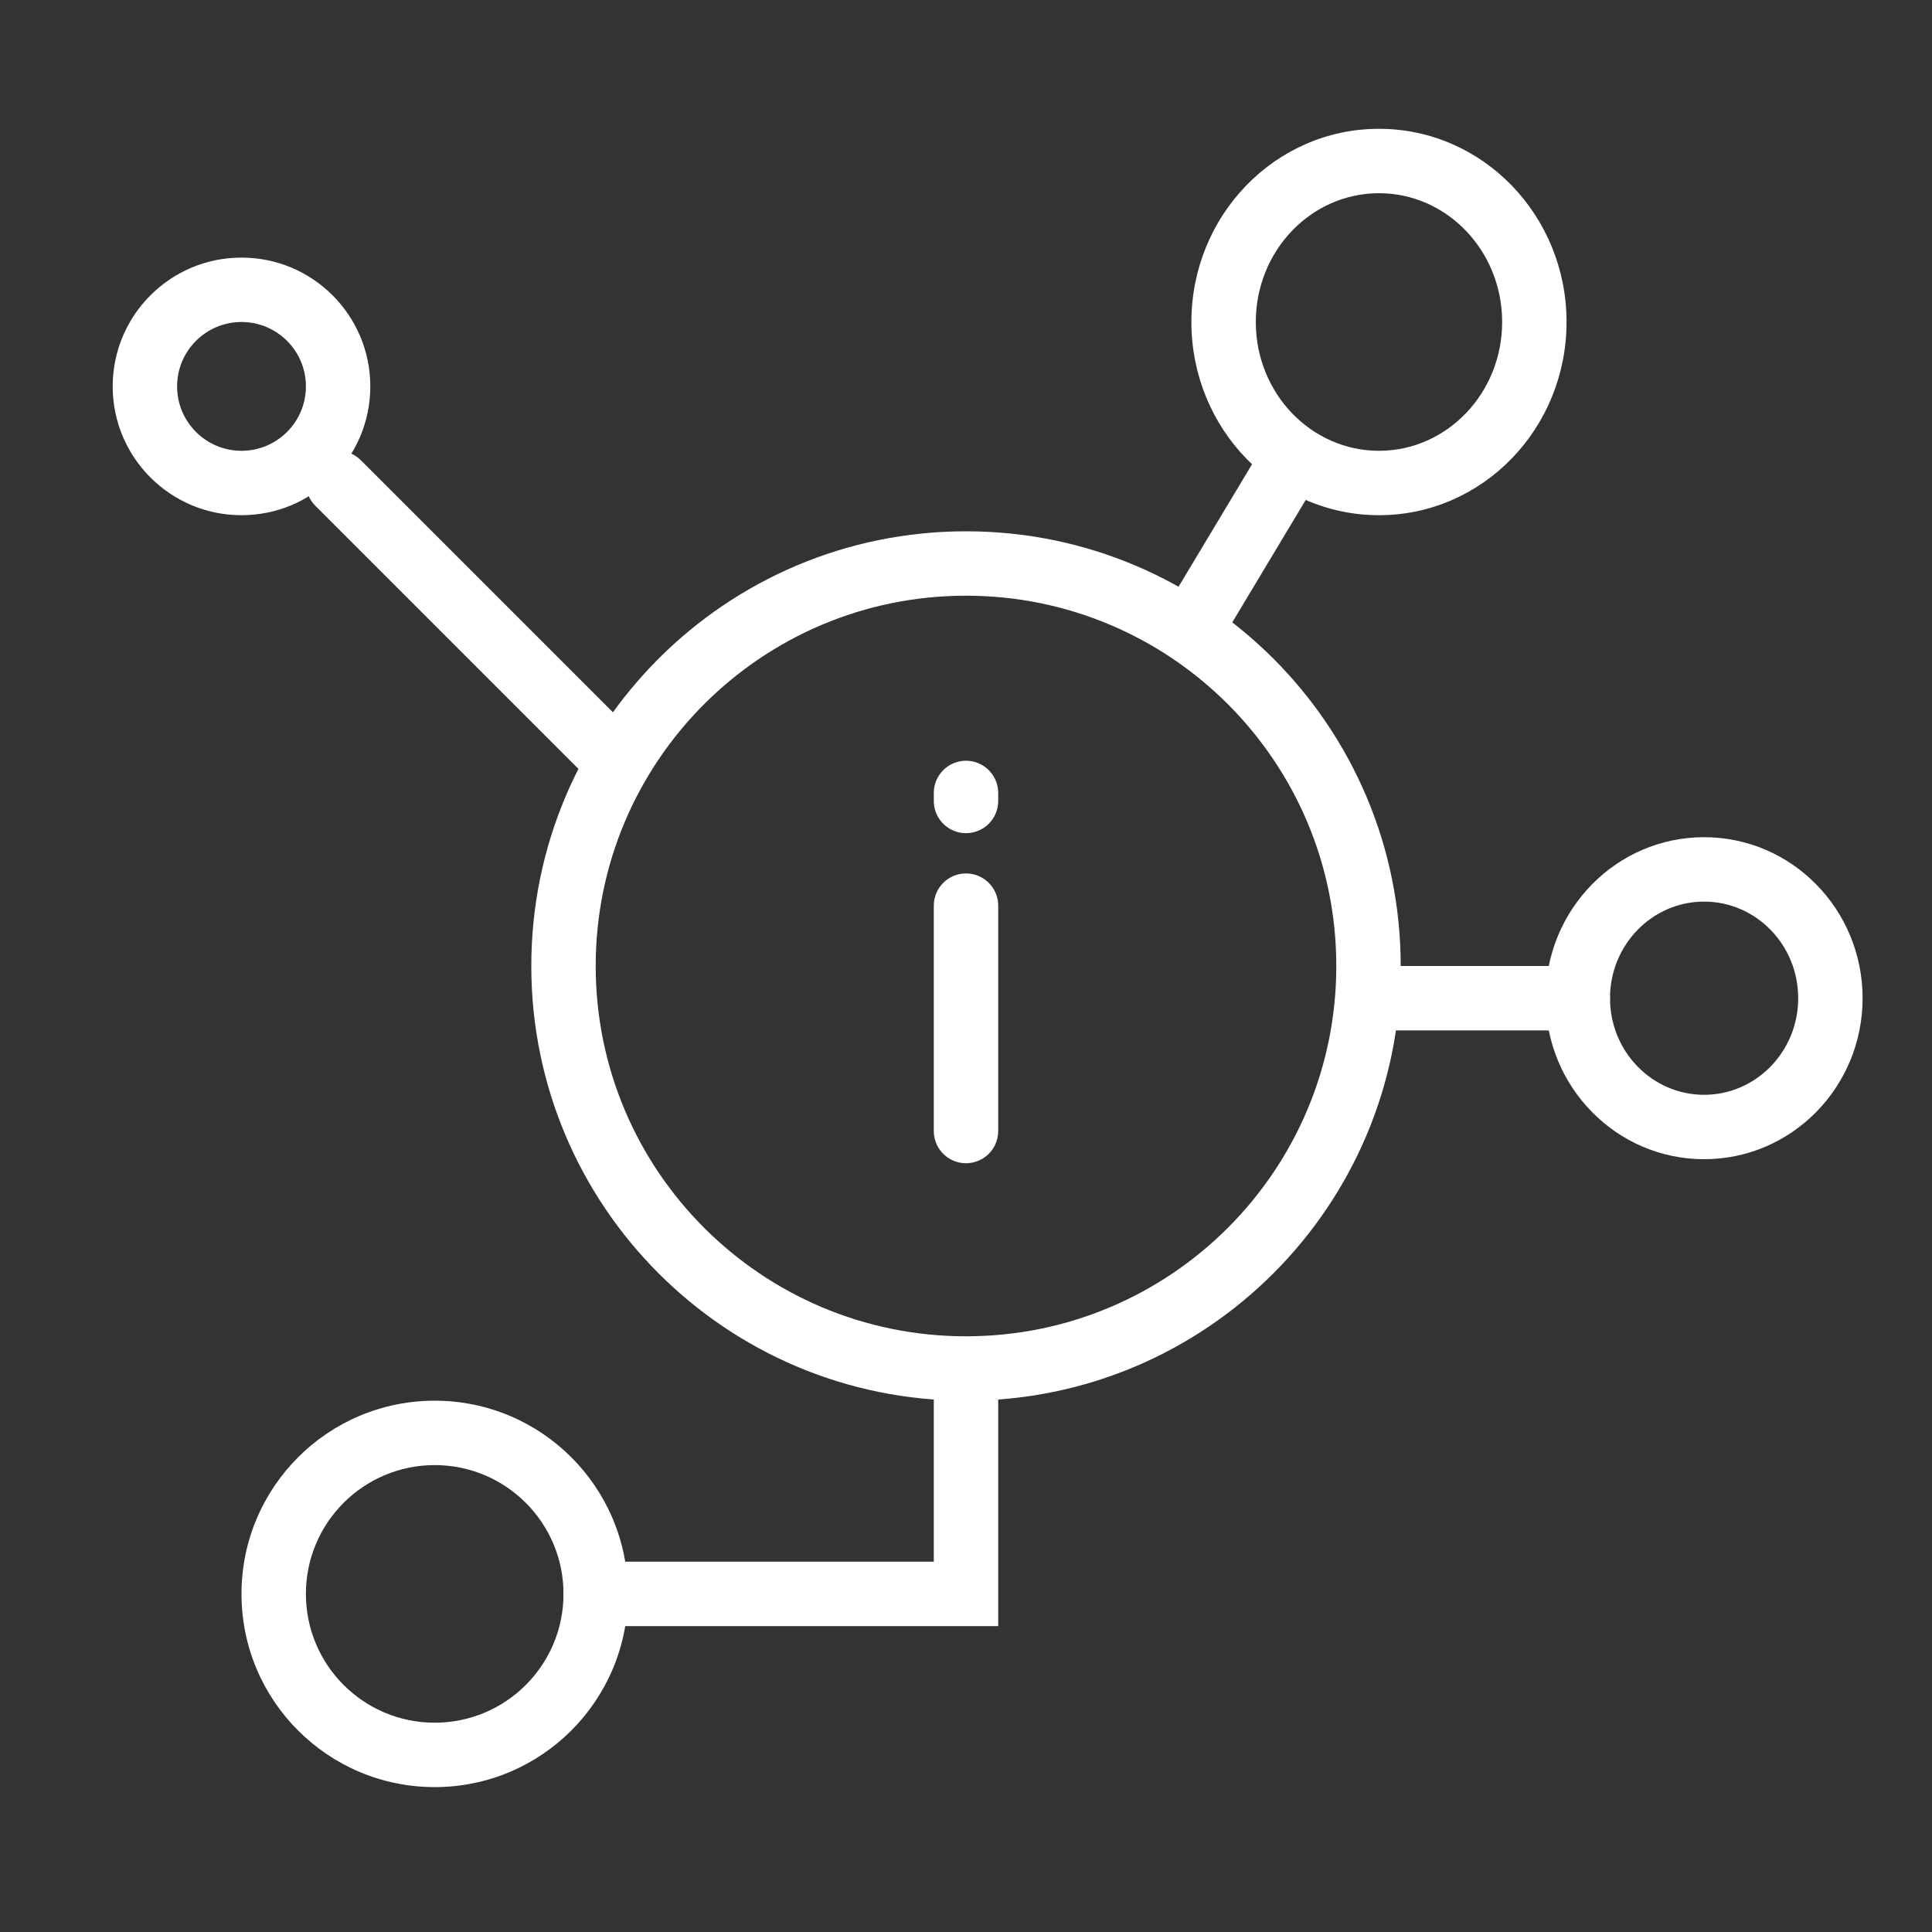 <?xml version="1.0" encoding="UTF-8"?>
<svg xmlns="http://www.w3.org/2000/svg" xmlns:xlink="http://www.w3.org/1999/xlink" width="120px" height="120px" viewBox="0 0 120 120" version="1.1">
  <rect x="0" y="0" width="120" height="120" fill="#333333" stroke="none"/>
  <title>dispersion-informacion</title>
  <g id="dispersion-informacion" stroke="none" stroke-width="1" fill="none" fill-rule="evenodd">
    <path d="M60,33 C45.088,33 33,45.088 33,60 C33,74.912 45.088,87 60,87 C74.911,87 87,74.912 87,60 C87,45.088 74.911,33 60,33 Z M60,37 C72.702,37 83,47.297 83,60 C83,72.703 72.702,83 60,83 C47.297,83 37,72.703 37,60 C37,47.297 47.297,37 60,37 Z" id="Path" fill="#FFFFFF" fill-rule="nonzero"></path>
    <path d="M15,16 C10.582,16 7,19.581 7,24 C7,28.419 10.582,32 15,32 C19.418,32 23,28.419 23,24 C23,19.581 19.418,16 15,16 Z M15,20 C17.209,20 19,21.79 19,24 C19,26.21 17.209,28 15,28 C12.791,28 11,26.209 11,24 C11,21.791 12.791,20 15,20 Z" id="Path" fill="#FFFFFF" fill-rule="nonzero"></path>
    <path d="M85.651,8 C79.2,8 74,13.387 74,20 C74,26.613 79.2,32 85.651,32 C92.101,32 97.301,26.612 97.301,20 C97.301,13.388 92.101,8 85.651,8 Z M85.651,12 C89.86,12 93.301,15.566 93.301,20 C93.301,24.434 89.86,28 85.651,28 C81.442,28 78,24.434 78,20 C78,15.566 81.442,12 85.651,12 Z" id="Path" fill="#FFFFFF" fill-rule="nonzero"></path>
    <path d="M27,87 C20.373,87 15,92.372 15,99 C15,105.628 20.373,111 27,111 C33.627,111 39,105.628 39,99 C39,92.372 33.627,87 27,87 Z M27,91 C31.418,91 35,94.581 35,99 C35,103.419 31.418,107 27,107 C22.582,107 19,103.419 19,99 C19,94.581 22.582,91 27,91 Z" id="Path" fill="#FFFFFF" fill-rule="nonzero"></path>
    <path d="M105.844,52 C100.399,52 96,56.486 96,62 C96,67.514 100.399,72 105.844,72 C111.29,72 115.689,67.515 115.689,62 C115.689,56.485 111.29,52 105.844,52 Z M105.844,56 C109.064,56 111.689,58.677 111.689,62 C111.689,65.323 109.064,68 105.844,68 C102.626,68 100,65.323 100,62 C100,58.677 102.626,56 105.844,56 Z" id="Path" fill="#FFFFFF" fill-rule="nonzero"></path>
    <path d="M60,47.25 C61.054,47.25 61.918,48.066 61.995,49.101 L62,49.25 L62,49.75 C62,50.855 61.105,51.75 60,51.75 C58.946,51.75 58.082,50.934 58.005,49.899 L58,49.75 L58,49.25 C58,48.145 58.895,47.25 60,47.25 Z" id="Line-5-Copy" fill="#FFFFFF" fill-rule="nonzero"></path>
    <path d="M60,54.25 C61.054,54.25 61.918,55.066 61.995,56.101 L62,56.25 L62,70.25 C62,71.355 61.105,72.25 60,72.25 C58.946,72.25 58.082,71.434 58.005,70.399 L58,70.25 L58,56.25 C58,55.145 58.895,54.25 60,54.25 Z" id="Line-5" fill="#FFFFFF" fill-rule="nonzero"></path>
    <path d="M19.586,28.586 C20.326,27.846 21.501,27.807 22.287,28.469 L22.414,28.586 L39.414,45.586 C40.195,46.367 40.195,47.633 39.414,48.414 C38.674,49.154 37.499,49.193 36.713,48.531 L36.586,48.414 L19.586,31.414 C18.805,30.633 18.805,29.367 19.586,28.586 Z" id="Line-5-Copy-2" fill="#FFFFFF" fill-rule="nonzero"></path>
    <path d="M78.285,27.971 C78.853,27.024 80.082,26.717 81.029,27.285 C81.929,27.825 82.251,28.961 81.794,29.885 L81.715,30.029 L75.715,40.029 C75.147,40.976 73.918,41.283 72.971,40.715 C72.071,40.175 71.749,39.039 72.206,38.115 L72.285,37.971 L78.285,27.971 Z" id="Line-5-Copy-3" fill="#FFFFFF" fill-rule="nonzero"></path>
    <path d="M98,60 C99.105,60 100,60.895 100,62 C100,63.054 99.184,63.918 98.149,63.995 L98,64 L85,64 C83.895,64 83,63.105 83,62 C83,60.946 83.816,60.082 84.851,60.005 L85,60 L98,60 Z" id="Line-5-Copy-4" fill="#FFFFFF" fill-rule="nonzero"></path>
    <path d="M60,84 C61.054,84 61.918,84.816 61.995,85.851 L62,86 L62,101 L37,101 C35.895,101 35,100.105 35,99 C35,97.946 35.816,97.082 36.851,97.005 L37,97 L58,97 L58,86 C58,84.946 58.816,84.082 59.851,84.005 L60,84 Z" id="Line-5-Copy-5" fill="#FFFFFF" fill-rule="nonzero"></path>
  </g>
</svg>
